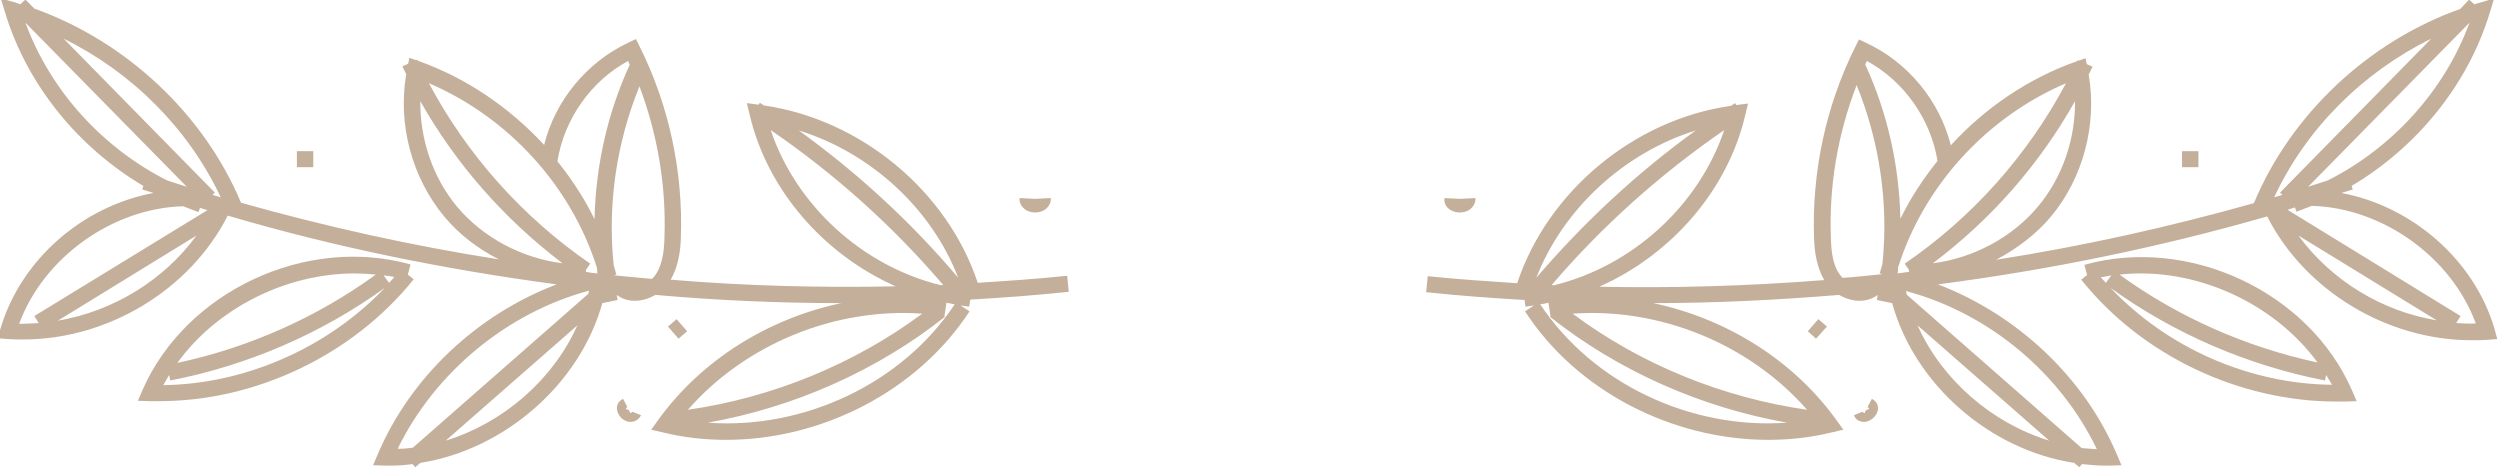 <?xml version="1.0" encoding="UTF-8"?>
<svg xmlns="http://www.w3.org/2000/svg" xmlns:xlink="http://www.w3.org/1999/xlink" version="1.1" x="0px" y="0px" width="640px" height="120px" viewBox="0 0 640 120" style="enable-background:new 0 0 640 120;" xml:space="preserve">
<style type="text/css">
	.st0{fill:#C4AF9B;}
</style>
<g id="Ornamente">
</g>
<g id="OBJECTS">
	<g>
		<path class="st0" d="M533.6,67.8l0.7,2.6l-1.5,1.2c15.5,19.4,40.4,31.2,65.4,31.2c0.7,0,1.3,0,2,0l3.1-0.1l-1.2-2.8    C591.1,74.7,560.3,60.3,533.6,67.8z M593.3,92.8c-18.2-3.9-35.7-11.6-50.7-22.5C561.7,68.2,582,77.4,593.3,92.8z M540.5,70.5    l-1.4,1.9c-0.4-0.5-0.9-0.9-1.3-1.4C538.7,70.8,539.6,70.7,540.5,70.5z M540.3,73.7c16.2,11.7,35.2,19.9,54.9,23.7l0.3-1.4    c0.5,0.8,1,1.7,1.5,2.5C575.7,98.3,554.8,89,540.3,73.7z"></path>
		<path class="st0" d="M638.6,84.2c-5.2-17.7-21.1-31.4-39.2-34.8c1-0.3,2-0.6,2.9-0.9l-0.3-0.9c16.7-9.9,29.8-25.9,35.4-44.4    l1.1-3.6l-3.7,1.1c-0.5,0.1-0.9,0.3-1.4,0.4l-1.3-1.2l-2.3,2.4C606.4,10.6,586.5,29.2,577,52c-21.6,6.1-43.7,11-66,14.5    c5.3-2.8,10.2-6.5,14-11c8.3-9.9,11.9-23.7,9.7-36.4c0.3-0.7,0.7-1.3,1-2l-1.5-0.7l-0.3-1.5l-1.7,0.6l-0.3-0.1    c0,0.1-0.1,0.2-0.2,0.3l-0.1,0c-12.4,4.4-23.4,11.9-32.2,21.5C496.6,25.9,488.5,16,477.8,11l-1.9-0.9l-0.9,1.8    c-7.6,15.2-11.2,32.2-10.6,49.1c0.1,3.5,0.7,7.4,2.6,10.7c-19.2,1.5-38.4,2.1-57.6,1.7c18.3-8.1,32.9-24.6,37.4-44l0.7-2.9l-3,0.4    c0,0,0,0,0,0l-0.3-0.5c-0.4,0.2-0.7,0.5-1.1,0.7c-24.8,3.5-46.9,21.9-54.7,45.4c-7.6-0.5-15.3-1-22.9-1.8l-0.4,4.1    c8.4,0.9,16.8,1.5,25.2,2l0.2,1.7c0.7-0.1,1.5-0.2,2.2-0.3l-2.3,1.5c13.3,20.5,37.8,32.9,62.3,32.9c5.4,0,10.9-0.6,16.2-1.9l3-0.7    l-1.8-2.5c-11.1-15.4-28.3-26-46.9-29.9c15.9,0,31.7-0.8,47.6-2.1c1.6,0.9,3.4,1.5,5.2,1.5c0,0,0.1,0,0.1,0c1.8,0,3.4-0.6,4.6-1.5    c-0.1,0.4-0.1,0.8-0.2,1.3l3.9,0.8c5.7,20.8,25,37.6,46.6,40.9l1.3,1.1l0.7-0.8c1.9,0.2,3.8,0.4,5.8,0.4c0.4,0,0.9,0,1.3,0l3-0.1    l-1.2-2.8c-8.4-19.8-25.6-35.8-45.8-43.5c28.5-3.7,56.8-9.5,84.3-17.4c9.7,19.1,30.8,31.7,52.3,31.7c1.3,0,2.7,0,4-0.1l2.6-0.2    L638.6,84.2z M397.9,73c-0.2,0-0.5,0-0.7,0c12.9-15.1,27.8-28.4,44.2-39.7C434.9,52.6,417.9,68.1,397.9,73z M434.1,33.4    c-15.1,10.9-28.7,23.6-40.8,37.7C400.2,53.4,415.8,39.1,434.1,33.4z M394.3,77.9c0.7-0.1,1.4-0.2,2.1-0.4l0.5,3.3c0,0,0.1,0,0.1,0    l-0.2,0.3c17.4,13.8,38.6,23.2,60.7,27.1C433,110,407.8,98.3,394.3,77.9z M462.6,104.9c-21.6-3.1-42.6-11.6-60-24.6    C425,78.7,447.9,88.1,462.6,104.9z M595.9,46.2c-1.7,0.5-3.3,1.1-5,1.6l41.3-42C625.8,23.2,612.5,37.8,595.9,46.2z M622.4,9.9    l-38.7,39.4l0.6,0.6c-0.7,0.2-1.4,0.4-2.1,0.6C590.3,33,604.9,18.5,622.4,9.9z M521.7,52.9c-6.6,7.9-16.6,13.2-26.9,14.5    c14.9-11.2,27.3-25.3,36.4-41.5C531.3,35.6,528,45.4,521.7,52.9z M528.9,21.3c-9.8,18.4-23.9,34.3-41.3,46.2l1.1,1.6l0,0.5    c-1,0.1-2,0.3-2.9,0.4c0.1-0.5,0.1-1,0.1-1.5C492.5,47.5,508.6,30,528.9,21.3z M477.9,15.6c9.6,5.2,16.4,15,18.1,25.6    c-3.7,4.6-6.9,9.5-9.5,14.8c-0.3-13.6-3.3-27.1-9-39.5C477.6,16.3,477.7,16,477.9,15.6z M471.4,70.8c-2.2-2.5-2.6-6.3-2.7-10    c-0.5-13.3,1.8-26.6,6.6-39c5.9,14.5,8.2,30.3,6.6,45.8c-0.2,0.8-0.5,1.6-0.7,2.4l0.5,0.1c0,0,0,0.1,0,0.1    c-3.2,0.3-6.4,0.7-9.6,0.9C471.7,71.2,471.5,71,471.4,70.8z M490.9,83.3l33.7,29.5C509.9,108.3,497.1,97.2,490.9,83.3z M536.8,115    c-1.3-0.1-2.6-0.2-3.9-0.3l-44.7-39.2l0,0.1c-0.1-0.4-0.2-0.8-0.3-1.1C509,80.1,527.4,95.4,536.8,115z M588.4,60.3l35.4,21.7    C609.8,79.7,596.8,71.8,588.4,60.3z M628.8,82.7l1.1-1.8l-44.3-27.2c0.6-0.2,1.3-0.4,1.9-0.6l0.4,1.1c1.3-0.5,2.6-1,3.9-1.5    c18.2,0.5,35.8,13.2,42,30.1C632.1,82.9,630.5,82.8,628.8,82.7z"></path>
		<path class="st0" d="M371.4,53.8c0.7,0.4,1.5,0.6,2.3,0.6c0.8,0,1.6-0.2,2.3-0.6c1.1-0.7,1.8-1.8,1.7-3.1l-3.8,0.2c0,0,0,0,0,0    l-0.2,0l-0.1,0c0,0,0,0,0,0l-3.8-0.2C369.6,52,370.2,53.1,371.4,53.8z"></path>
		<polygon class="st0" points="464.9,86.7 467.7,83.6 465.5,81.7 462.8,84.8   "></polygon>
		<path class="st0" d="M479.2,102.1l-1.1,2.1c0.2,0.1,0.3,0.3,0.4,0.5l-0.8,0.3l-0.4,0.8c-0.2-0.1-0.3-0.2-0.5-0.4l-2.2,0.9    c0.4,1.1,1.4,1.7,2.6,1.7c0.1,0,0.2,0,0.3,0c1.5-0.2,2.9-1.5,3.2-2.9C481,103.9,480.4,102.7,479.2,102.1z"></path>
		<rect x="558.6" y="38.7" class="st0" width="4.2" height="4.1"></rect>
		<path class="st0" d="M248.4,76.7c8.4-0.5,16.8-1.1,25.2-2l-0.4-4.1c-7.6,0.8-15.2,1.3-22.9,1.8c-7.8-23.5-29.9-41.8-54.7-45.4    c-0.4-0.2-0.7-0.5-1.1-0.7l-0.3,0.5c0,0,0,0,0,0l-3-0.4l0.7,2.9c4.5,19.4,19.1,35.9,37.4,44c-19.2,0.4-38.5-0.1-57.6-1.7    c1.9-3.3,2.5-7.2,2.6-10.7c0.6-16.9-3-33.9-10.6-49.1l-0.9-1.8l-1.9,0.9c-10.7,5-18.8,14.9-21.6,26.2    c-8.8-9.5-19.8-17.1-32.2-21.5l-0.1,0c0-0.1-0.1-0.2-0.2-0.3l-0.3,0.1l-1.7-0.6l-0.3,1.5l-1.5,0.7c0.3,0.7,0.7,1.3,1,2    c-2.2,12.7,1.4,26.4,9.7,36.4c3.8,4.6,8.7,8.3,14,11c-22.3-3.5-44.4-8.4-66-14.5C52.2,29.2,32.3,10.6,8.8,2.2L6.5-0.1L5.2,1.1    C4.8,0.9,4.3,0.8,3.8,0.6L0.2-0.4l1.1,3.6c5.6,18.5,18.7,34.5,35.4,44.4l-0.3,0.9c1,0.3,2,0.6,2.9,0.9    c-18.2,3.4-34,17.1-39.2,34.8l-0.7,2.4l2.6,0.2c1.3,0.1,2.7,0.1,4,0.1c21.5,0,42.6-12.6,52.3-31.7C85.8,63.3,114,69,142.5,72.8    c-20.3,7.7-37.4,23.7-45.8,43.5l-1.2,2.8l3,0.1c0.4,0,0.9,0,1.3,0c1.9,0,3.9-0.1,5.8-0.4l0.7,0.8l1.3-1.1    c21.5-3.4,40.8-20.1,46.6-40.9l3.9-0.8c-0.1-0.4-0.1-0.8-0.2-1.3c1.3,1,2.9,1.5,4.6,1.5c0,0,0.1,0,0.1,0c1.8,0,3.6-0.6,5.2-1.5    c15.8,1.4,31.7,2.1,47.6,2.1c-18.6,3.9-35.8,14.5-46.9,29.9l-1.8,2.5l3,0.7c5.3,1.3,10.7,1.9,16.2,1.9c24.5,0,49-12.5,62.3-32.9    l-2.3-1.5c0.7,0.1,1.5,0.2,2.2,0.3L248.4,76.7z M170.1,60.9c-0.1,3.7-0.6,7.4-2.7,10c-0.2,0.2-0.3,0.3-0.5,0.5    c-3.2-0.3-6.4-0.6-9.6-0.9c0,0,0-0.1,0-0.1l0.5-0.1c-0.2-0.8-0.5-1.6-0.7-2.4c-1.6-15.5,0.7-31.3,6.6-45.8    C168.3,34.3,170.6,47.6,170.1,60.9z M160.8,15.6c0.1,0.3,0.3,0.6,0.4,1c-5.7,12.4-8.7,25.9-9,39.5c-2.6-5.3-5.8-10.2-9.5-14.8    C144.4,30.6,151.2,20.8,160.8,15.6z M152.8,68.5c0.1,0.5,0.1,1,0.1,1.5c-1-0.1-2-0.2-2.9-0.4l0-0.5l1.1-1.6    c-17.3-11.9-31.5-27.8-41.3-46.2C130.1,30,146.2,47.6,152.8,68.5z M117,52.9c-6.2-7.4-9.5-17.3-9.4-27    c9.1,16.1,21.5,30.2,36.4,41.5C133.6,66.1,123.6,60.8,117,52.9z M56.5,50.5c-0.7-0.2-1.4-0.4-2.1-0.6l0.6-0.6L16.3,9.9    C33.8,18.5,48.3,33,56.5,50.5z M6.5,5.8l41.3,42c-1.7-0.5-3.3-1.1-5-1.6C26.2,37.8,12.9,23.2,6.5,5.8z M4.9,82.9    c6.2-16.9,23.8-29.6,42-30.1c1.3,0.5,2.6,1,3.9,1.5l0.4-1.1c0.6,0.2,1.3,0.4,1.9,0.6L8.8,80.9l1.1,1.8C8.2,82.8,6.6,82.9,4.9,82.9    z M14.8,82.1l35.5-21.8C41.9,71.8,28.9,79.7,14.8,82.1z M150.8,74.4c-0.1,0.4-0.2,0.8-0.3,1.1l-0.1-0.1l-44.7,39.2    c-1.3,0.2-2.6,0.3-3.9,0.3C111.3,95.4,129.7,80.1,150.8,74.4z M114.1,112.8l33.7-29.5C141.6,97.2,128.8,108.3,114.1,112.8z     M245.3,71.1c-12-14.2-25.7-26.8-40.8-37.7C222.9,39.1,238.5,53.4,245.3,71.1z M197.3,33.3c16.5,11.3,31.3,24.6,44.2,39.7    c-0.2,0-0.5,0-0.7,0C220.8,68.1,203.8,52.6,197.3,33.3z M236.1,80.3c-17.4,12.9-38.4,21.5-60,24.6    C190.8,88.1,213.7,78.7,236.1,80.3z M181.2,108.2c22-3.9,43.3-13.3,60.7-27.1l-0.2-0.3c0,0,0.1,0,0.1,0l0.5-3.3    c0.7,0.1,1.4,0.3,2.1,0.4C230.9,98.3,205.6,110,181.2,108.2z"></path>
		<path class="st0" d="M105.9,71.5l-1.5-1.2l0.7-2.6c-26.8-7.5-57.5,6.9-68.6,32.1l-1.2,2.8l3.1,0.1c0.7,0,1.3,0,2,0    C65.4,102.8,90.3,90.9,105.9,71.5z M99.6,72.4l-1.4-1.9c0.9,0.1,1.8,0.2,2.7,0.4C100.5,71.5,100,72,99.6,72.4z M90.8,70    c1.8,0,3.6,0.1,5.4,0.3c-15,10.9-32.5,18.7-50.8,22.6C55.6,78.8,73.3,70,90.8,70z M41.8,98.6c0.5-0.9,1-1.7,1.5-2.6l0.3,1.4    c19.7-3.8,38.7-12,54.9-23.7C83.9,89,62.9,98.3,41.8,98.6z"></path>
		<path class="st0" d="M262.7,53.8c0.7,0.4,1.5,0.6,2.3,0.6c0.8,0,1.6-0.2,2.3-0.6c1.1-0.7,1.8-1.8,1.7-3.1l-3.8,0.2c0,0,0,0,0,0    l-0.2,0l-0.2,0c0,0,0,0,0,0l-3.8-0.2C260.9,52,261.6,53.1,262.7,53.8z"></path>
		<polygon class="st0" points="173.2,81.7 171,83.6 173.7,86.7 175.9,84.8   "></polygon>
		<path class="st0" d="M161.4,105.8L161,105l-0.8-0.3c0.1-0.2,0.2-0.4,0.4-0.5l-1.1-2.1c-1.2,0.6-1.8,1.7-1.5,3    c0.3,1.5,1.7,2.8,3.2,2.9c0.1,0,0.2,0,0.3,0c1.1,0,2.1-0.7,2.6-1.7l-2.2-0.9C161.7,105.6,161.5,105.7,161.4,105.8z"></path>
		<rect x="76" y="38.7" class="st0" width="4.2" height="4.1"></rect>
	</g>
</g>
</svg>
